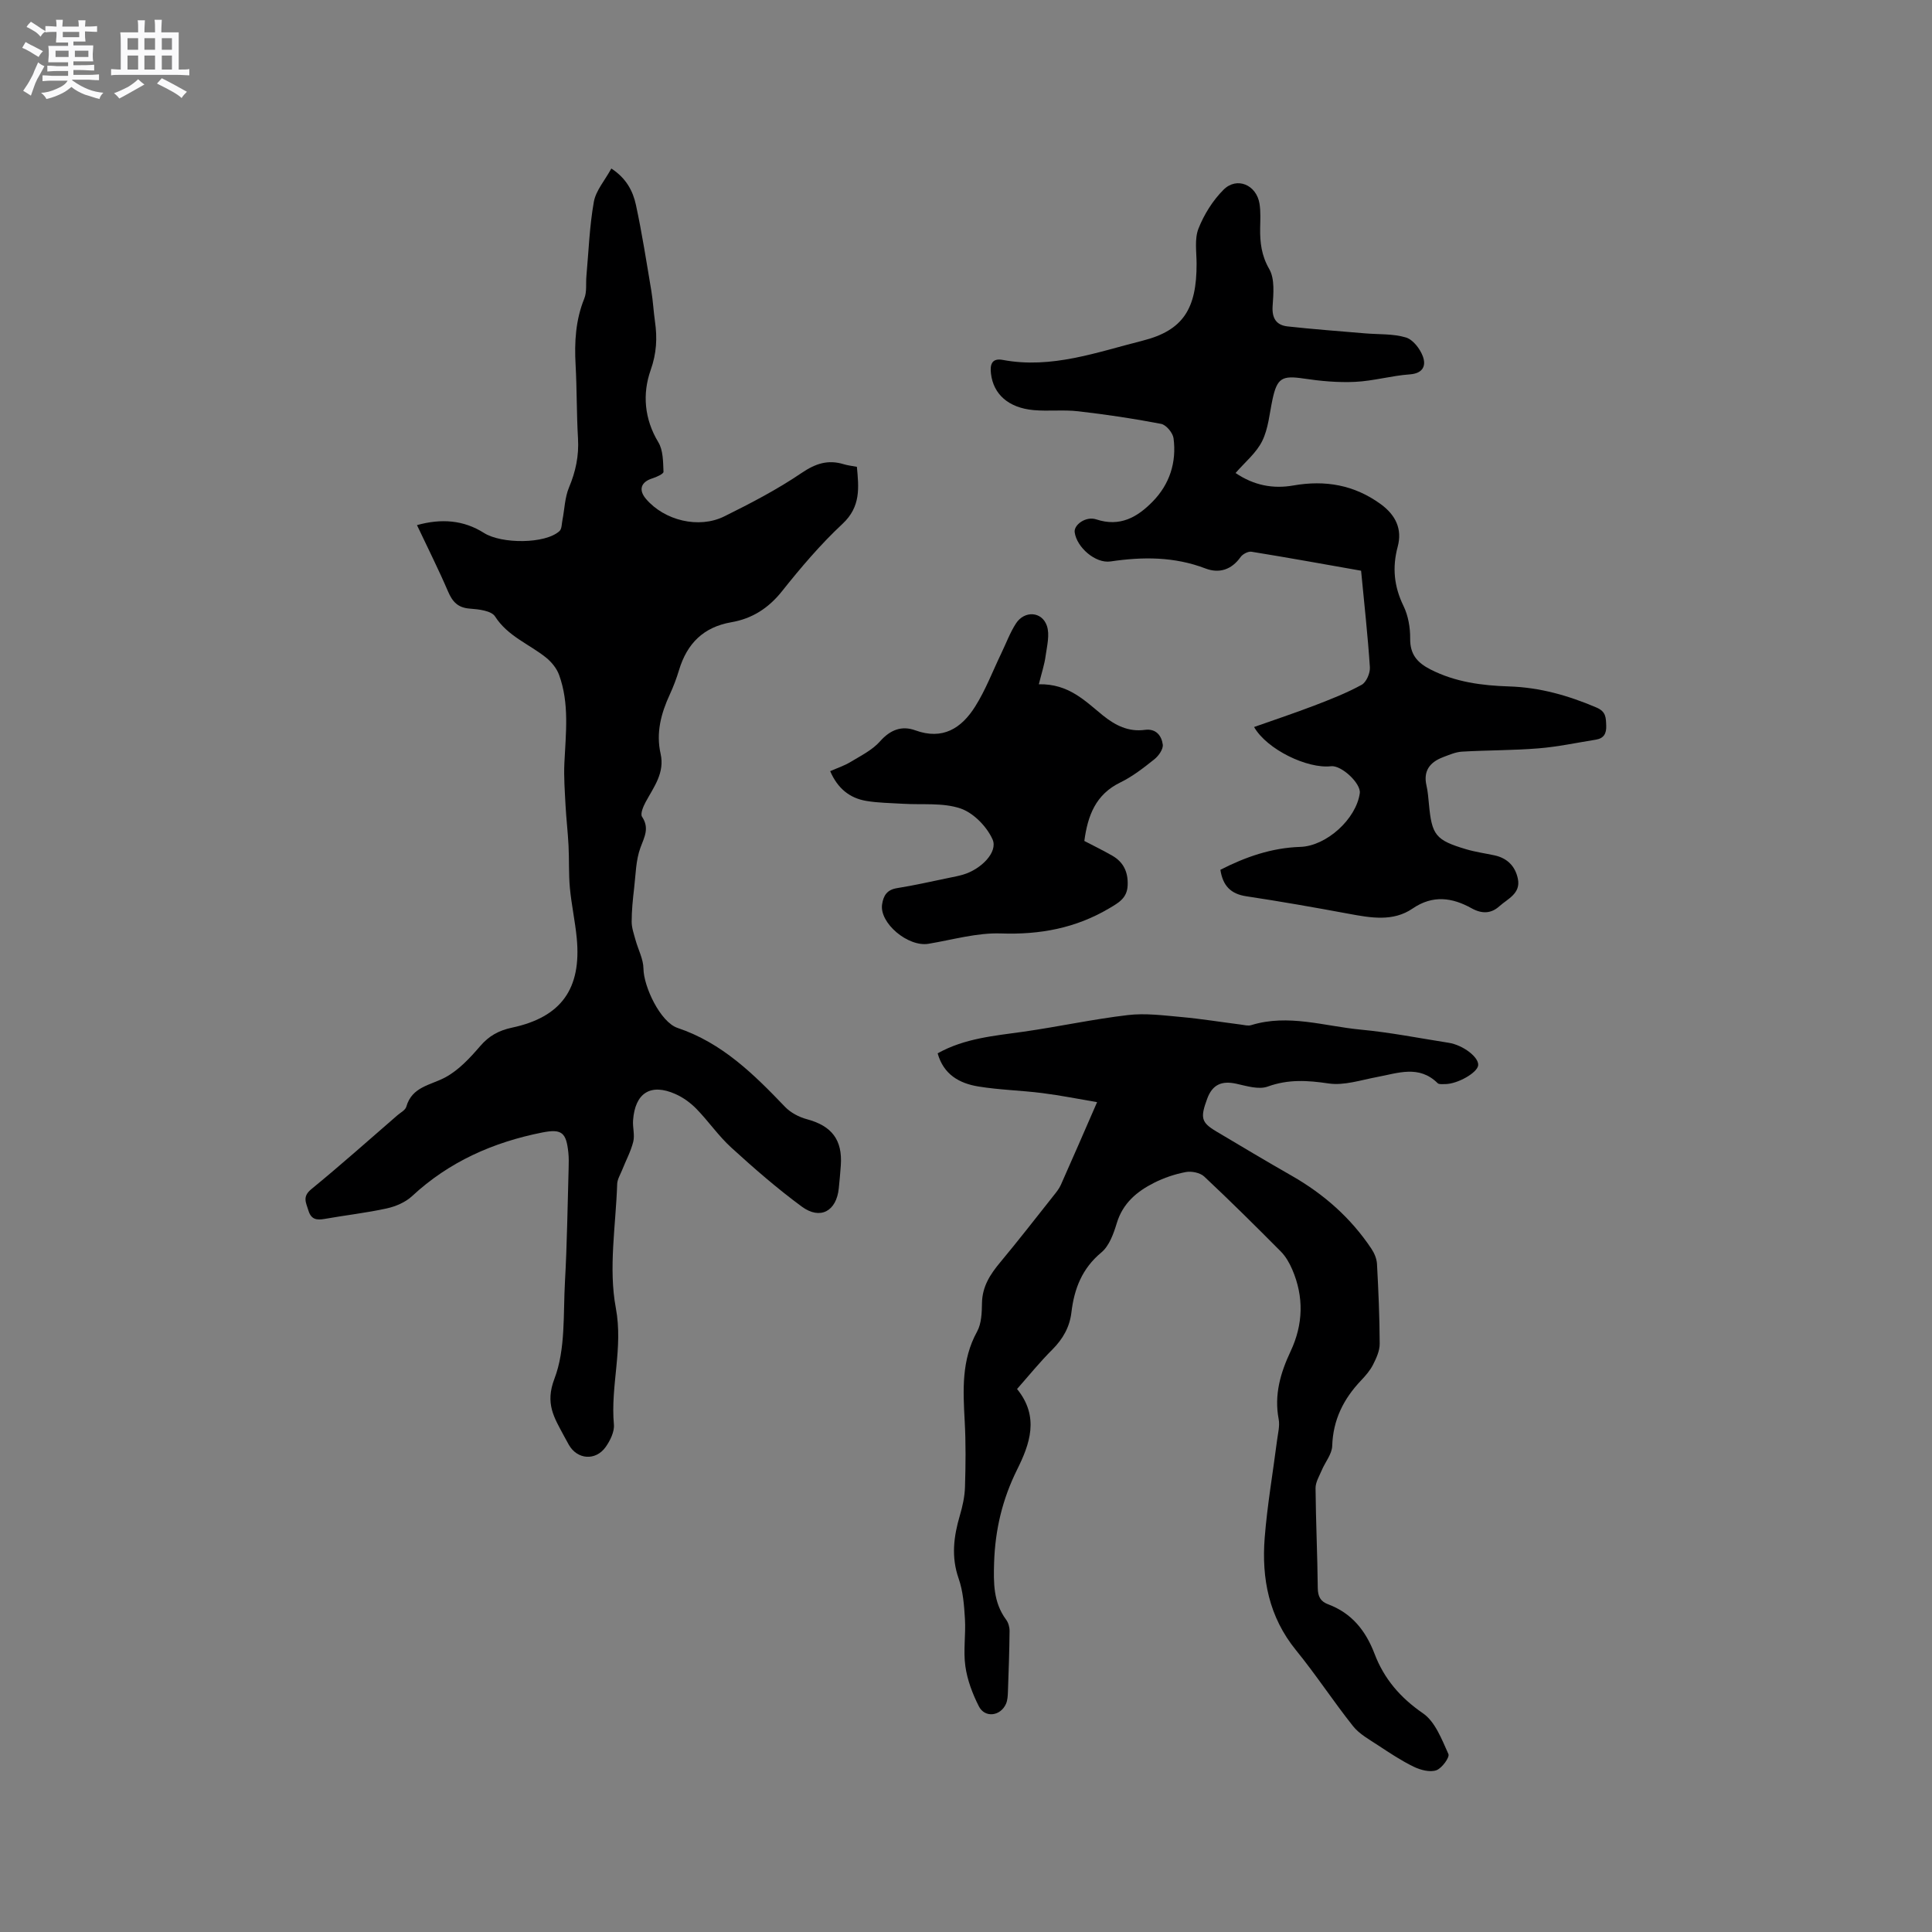 <svg enable-background="new 0 0 400 400" viewBox="0 0 400 400" xmlns="http://www.w3.org/2000/svg"><rect x="0" y="0" width="400" height="400" fill="#808080" stroke="none"/><path d="m6.8 9.5c.6.3 1.3.7 2.1 1.1-.4.4-.7.8-.9 1.2-.7-.4-1.3-.8-1.8-1.1s-1.1-.6-1.6-.8c.2-.4.5-.8.7-1.2.4.2.8.5 1.5.8zm.9 6.9c-.3.6-.5 1.1-.7 1.7s-.4 1.1-.6 1.7c-.6-.4-1.1-.7-1.6-1 .7-1 1.2-1.8 1.5-2.4.3-.5.6-1.1.8-1.7.3-.6.5-1.2.8-1.8.3.3.8.6 1.3.8-.7 1.3-1.2 2.2-1.5 2.7zm.1-11c.4.3 1 .7 1.7 1.1-.5.2-.8.6-1.1 1.1-.5-.6-1-1-1.4-1.2s-.9-.6-1.5-.8c.2-.4.5-.7.9-1.1.5.3.9.6 1.4.9zm10.5 13.1c1 .4 2 .6 3.1.7-.4.4-.7.8-.8 1.3-.9-.2-1.9-.6-3-.9-1-.4-2-.9-2.8-1.6-.5.4-1.1.9-1.9 1.3s-1.9.9-3.3 1.2c-.1-.3-.5-.8-1.1-1.3 1 0 2.1-.3 3.2-.8 1.2-.5 1.9-1 2.3-1.7h-3.2c-.4 0-1 0-2 .1v-1.2c1 0 1.7.1 2 .1h3.3v-1h-2.3c-.2 0-.9 0-2 .1v-1.2c1.2 0 1.9.1 2 .1h2.3v-.8h-4.1c0-.7.1-1.2.1-1.6 0-.5 0-1.1-.1-1.8h4.1v-.7h-2.5c0-.6.1-1.1.1-1.6v-.6h-.5c-.4 0-1 0-1.8.1v-1.3c1.2 0 1.9.1 2.1.1h.2c0-.3 0-.8-.1-1.4h1.4c0 .6-.1 1-.1 1.4h3.4c0-.4 0-.8-.1-1.3h1.5c0 .4-.1.9-.1 1.3.7 0 1.5 0 2.5-.1v1.2c-1 0-1.8-.1-2.5-.1v.6c0 .3 0 .8.1 1.5h-2.5v.8h4.1c0 .7-.1 1.3-.1 1.8s0 1 .1 1.5h-4.1v.8h1.4c.8 0 1.8 0 2.9-.1v1.2c-1 0-1.9-.1-2.8-.1h-1.5v1h3.2c.3 0 1 0 2.1-.1v1.2c-1.1 0-1.8-.1-2.1-.1h-3.4l-.1.1c1.4 1 2.4 1.5 3.4 1.9zm-4.1-6.7v-1.3h-2.7v1.3zm2.2-4.1v-1.1h-3.4v1.1zm1.9 4.1v-1.3h-2.8v1.3z" fill="#fafafb"/><path d="m37 6.7v2.3 5.4c1 0 1.8 0 2.2-.1v1.3c-.6 0-1.5-.1-2.5-.1h-11.9c-.7 0-1.3 0-1.8.1v-1.3c.5 0 1.1.1 2 .1v-5.2c0-1 0-1.8-.1-2.5h3.7c0-1.3 0-2.1-.1-2.5h1.5c0 .4-.1 1.3-.1 2.5h2.2c0-1.2 0-2.1-.1-2.6h1.5c0 .4-.1 1.3-.1 2.6zm-12.3 13.7c-.3-.4-.7-.8-1.1-1.1 1.1-.4 2.1-.9 2.9-1.3.8-.5 1.5-1 2.1-1.6.4.4.9.8 1.3 1.1-2.5 1.4-4.2 2.4-5.2 2.9zm3.9-10.1v-2.4h-2.2v2.4zm0 4.1v-2.9h-2.2v2.9zm3.5-4.1v-2.4h-2.2v2.4zm0 4.1v-2.9h-2.2v2.9zm.4 2.9 1-1.1c.6.3 1.4.7 2.5 1.3s2 1.1 2.7 1.5c-.4.4-.8.8-1.1 1.3-.8-.8-2.5-1.7-5.1-3zm3.1-7v-2.4h-2.1v2.4zm0 4.1v-2.9h-2.1v2.9z" fill="#fafafb"/><g fill="#000001"><path d="m86.33 108.72c5.06-1.41 9.66-1.05 13.87 1.62 3.63 2.3 12.7 2.31 15.64-.39.49-.45.45-1.51.61-2.29.44-2.25.49-4.66 1.35-6.72 1.39-3.3 2.08-6.57 1.87-10.16-.3-5.08-.22-10.18-.5-15.26-.26-4.7 0-9.26 1.8-13.71.56-1.38.3-3.09.44-4.65.46-5.13.64-10.32 1.54-15.38.42-2.33 2.27-4.41 3.62-6.89 3.11 2.02 4.47 4.68 5.09 7.52 1.27 5.89 2.19 11.85 3.19 17.8.35 2.09.45 4.21.75 6.31.5 3.46.35 6.61-.9 10.14-1.71 4.85-1.32 10.08 1.6 14.9 1.01 1.67.98 4.05 1.07 6.12.02.44-1.47 1.1-2.36 1.38-2.32.74-2.86 2.37-1.26 4.24 3.79 4.45 10.92 6.24 16.23 3.6 5.47-2.71 10.93-5.55 15.97-8.97 2.9-1.97 5.47-2.81 8.73-1.82.81.25 1.66.34 2.73.54.39 4.26.86 8.22-2.97 11.8-4.56 4.25-8.64 9.06-12.53 13.95-2.81 3.53-6.2 5.69-10.51 6.43-5.77 1-9.16 4.42-10.81 9.89-.52 1.72-1.16 3.42-1.91 5.05-1.82 3.93-2.89 7.96-1.91 12.28.89 3.96-1.39 6.85-3.09 9.99-.5.93-1.15 2.45-.75 3.06 1.56 2.36.5 4.14-.33 6.39-.96 2.6-.98 5.57-1.31 8.39-.27 2.31-.51 4.64-.51 6.96 0 1.26.46 2.53.8 3.78.54 1.98 1.62 3.94 1.64 5.92.04 3.74 3.5 11.08 7.06 12.28 9.23 3.1 15.78 9.58 22.25 16.34 1.16 1.21 2.89 2.12 4.53 2.56 5.14 1.38 7.39 4.26 7.02 9.57-.11 1.59-.26 3.17-.42 4.75-.48 4.71-3.82 6.59-7.65 3.78-5.1-3.75-9.91-7.94-14.59-12.21-2.65-2.41-4.72-5.45-7.23-8.03-1.23-1.26-2.76-2.37-4.37-3.08-5.11-2.27-8.34-.22-8.75 5.44-.11 1.47.38 3.04.04 4.43-.5 2.02-1.53 3.9-2.3 5.86-.38.96-1 1.93-1.03 2.91-.28 8.57-1.83 17.41-.28 25.66 1.56 8.32-1.13 16.08-.4 24.11.14 1.51-.77 3.35-1.7 4.67-2.09 2.94-5.91 2.61-7.64-.47-.36-.65-.72-1.29-1.07-1.95-1.94-3.66-3.88-6.54-1.9-11.71 2.33-6.1 1.8-13.35 2.18-20.11.44-7.83.53-15.68.76-23.52.03-1.06.05-2.13-.06-3.18-.43-4.15-1.34-4.97-5.4-4.17-10.13 2.01-19.28 6.04-26.96 13.18-1.37 1.27-3.38 2.13-5.24 2.54-4.24.93-8.56 1.41-12.84 2.17-1.66.29-2.81.15-3.38-1.75-.49-1.62-1.3-2.85.6-4.4 6.07-4.97 11.93-10.19 17.86-15.33.64-.55 1.61-1.04 1.81-1.74 1.19-4.21 5.07-4.44 8.14-6.12 2.75-1.5 5.07-4.01 7.16-6.44 1.84-2.14 3.87-3.24 6.6-3.82 10.18-2.17 14.39-8.05 13.39-18.51-.33-3.48-1.09-6.91-1.42-10.39-.27-2.91-.13-5.85-.28-8.77-.14-2.78-.47-5.55-.62-8.33-.15-2.93-.38-5.88-.24-8.8.29-6.14 1.07-12.31-1.11-18.26-.5-1.36-1.58-2.67-2.72-3.58-3.51-2.8-7.9-4.39-10.53-8.5-.76-1.18-3.39-1.48-5.2-1.61-2.5-.18-3.62-1.42-4.54-3.58-1.94-4.52-4.17-8.95-6.42-13.71z"/><path d="m210.57 287.58c4.71 5.78 2.61 11.45.01 16.69-3.05 6.14-4.54 12.44-4.76 19.23-.13 4.21-.17 8.25 2.49 11.84.46.62.72 1.55.71 2.34-.04 4.19-.19 8.38-.34 12.58-.03.83-.07 1.73-.39 2.48-1.13 2.59-4.38 3-5.63.53-1.31-2.58-2.39-5.44-2.79-8.28-.46-3.22.11-6.57-.09-9.84-.17-2.81-.39-5.73-1.31-8.35-1.56-4.47-1.02-8.68.25-13.01.56-1.91 1.01-3.92 1.07-5.9.14-4.55.19-9.13-.06-13.67-.34-6.37-.7-12.62 2.57-18.54.91-1.66.98-3.92 1.01-5.91.06-3.43 1.71-5.95 3.8-8.45 3.73-4.48 7.31-9.09 10.93-13.66.59-.74 1.22-1.5 1.6-2.35 2.45-5.49 4.83-11 7.5-17.12-3.77-.64-7.54-1.4-11.35-1.88-4.41-.56-8.88-.65-13.26-1.37-3.88-.64-7.17-2.45-8.4-6.86 5.61-3.13 11.73-3.62 17.79-4.48 7.22-1.03 14.36-2.59 21.59-3.44 3.62-.43 7.37.07 11.04.4 4.11.37 8.2 1.04 12.3 1.56.73.09 1.55.33 2.21.12 7.66-2.36 15.12.22 22.63.93 6.1.57 12.14 1.77 18.2 2.72 3.04.47 6.33 3.01 6.15 4.68-.17 1.53-4.28 3.88-6.86 3.88-.52 0-1.24.09-1.53-.19-3.87-3.83-8.24-2.07-12.57-1.27-3.32.62-6.8 1.8-10 1.33-4.37-.65-8.35-.9-12.61.64-1.87.68-4.38-.12-6.53-.59-2.98-.65-4.92.16-6 3.1-1.46 3.95-1.26 4.91 1.88 6.78 5.19 3.08 10.37 6.19 15.62 9.18 6.65 3.8 12.24 8.73 16.49 15.1.61.91 1.1 2.07 1.16 3.15.3 5.5.54 11.02.56 16.53.01 1.45-.69 2.98-1.37 4.32-.61 1.21-1.55 2.29-2.49 3.28-3.62 3.81-5.8 8.14-5.97 13.55-.05 1.7-1.46 3.35-2.17 5.05-.51 1.21-1.29 2.47-1.28 3.7.06 6.89.39 13.78.46 20.67.02 1.75.56 2.79 2.16 3.38 4.89 1.83 7.77 5.46 9.6 10.25 1.96 5.16 5.32 9.08 10.02 12.31 2.53 1.74 3.9 5.41 5.27 8.44.3.67-1.37 2.97-2.52 3.36-1.34.45-3.26-.06-4.65-.73-2.59-1.26-5.01-2.87-7.42-4.46-1.8-1.19-3.83-2.29-5.14-3.93-4.09-5.14-7.69-10.67-11.84-15.76-5.59-6.88-7.13-14.81-6.47-23.25.53-6.75 1.7-13.45 2.56-20.18.19-1.47.6-3.01.33-4.41-.95-5.04.37-9.55 2.48-14.04 2.61-5.55 2.78-11.26.33-16.94-.57-1.32-1.33-2.66-2.32-3.67-5.23-5.27-10.5-10.5-15.91-15.57-.85-.79-2.61-1.14-3.8-.92-2.26.43-4.53 1.19-6.58 2.23-3.55 1.79-6.46 4.22-7.71 8.34-.66 2.18-1.56 4.72-3.2 6.08-3.99 3.31-5.61 7.51-6.19 12.37-.36 3.08-1.76 5.52-3.94 7.72-2.53 2.51-4.8 5.32-7.32 8.18z"/><path d="m255.81 97.93c3.8 2.58 7.78 3.32 11.98 2.58 6.58-1.15 12.58-.13 18.08 3.87 3.12 2.28 4.48 5.18 3.51 8.8-1.16 4.32-.76 8.25 1.2 12.28.98 2.01 1.4 4.48 1.38 6.74-.04 3.27 1.45 4.99 4.18 6.39 5.16 2.64 10.7 3.35 16.32 3.53 6.37.2 12.27 1.89 18.08 4.37 1.99.85 1.94 2.1 2.01 3.73.07 1.65-.5 2.66-2.15 2.92-3.95.63-7.89 1.48-11.87 1.8-5.27.43-10.57.37-15.85.68-1.33.08-2.65.67-3.93 1.15-2.69 1.03-4.12 2.81-3.41 5.88.28 1.23.38 2.51.5 3.78.6 6.49 1.37 7.5 7.68 9.39 1.92.57 3.93.85 5.89 1.27 2.67.57 4.32 2.27 4.85 4.86.63 3.05-2.11 4.13-3.81 5.66-1.67 1.51-3.54 1.68-5.79.43-3.96-2.2-7.99-2.82-12.21.07-4.05 2.77-8.7 1.91-13.24 1.07-7.05-1.31-14.11-2.55-21.2-3.62-3.22-.49-4.84-2.19-5.34-5.48 5.18-2.65 10.59-4.55 16.54-4.74 5.42-.17 11.58-5.78 12.32-11.12.28-2-3.8-5.83-5.95-5.58-4.88.56-13.25-3.44-15.94-8.12 4.24-1.5 8.39-2.88 12.47-4.44 3.33-1.28 6.67-2.58 9.79-4.29.98-.53 1.8-2.43 1.72-3.64-.43-6.55-1.16-13.07-1.82-19.99-7.53-1.33-15.1-2.7-22.69-3.93-.69-.11-1.82.48-2.26 1.1-1.88 2.65-4.44 3.44-7.26 2.37-6.45-2.47-12.97-2.45-19.66-1.46-3.13.47-7.03-2.94-7.43-6.06-.19-1.52 2.31-3.36 4.46-2.65 4.92 1.63 8.52-.45 11.68-3.68 3.53-3.6 4.98-8.14 4.33-13.11-.15-1.12-1.52-2.78-2.57-2.98-5.69-1.1-11.43-1.95-17.18-2.61-3.04-.35-6.16.03-9.21-.24-5.22-.47-8.34-3.29-8.84-7.55-.23-1.91.18-3.27 2.46-2.84 10.09 1.89 19.47-1.6 28.95-3.99 8.35-2.11 11.2-6.58 11.16-15.98-.01-2.43-.45-5.09.39-7.22 1.15-2.92 2.96-5.82 5.18-8.04 2.76-2.77 6.83-1.03 7.46 2.89.26 1.66.16 3.38.13 5.08-.04 2.97.27 5.64 1.88 8.44 1.18 2.04.87 5.12.7 7.7-.16 2.52.79 3.92 3.09 4.18 5.34.59 10.71.98 16.06 1.44 2.83.24 5.79.05 8.45.85 1.46.44 2.92 2.33 3.5 3.9.71 1.91.08 3.54-2.7 3.74-3.79.27-7.53 1.37-11.32 1.55-3.52.17-7.11-.16-10.6-.68-4.53-.68-5.55-.14-6.51 4.35-.62 2.9-.85 6.01-2.13 8.59-1.22 2.47-3.57 4.37-5.51 6.61z"/><path d="m215.08 141.67c6.2-.13 9.58 3.47 13.25 6.44 2.58 2.08 5.3 3.46 8.71 3 2.31-.31 3.46 1.22 3.7 3.05.12.94-.86 2.34-1.73 3.03-2.23 1.78-4.53 3.58-7.08 4.82-5.1 2.48-6.73 6.87-7.43 12.1 1.91 1 3.89 1.96 5.79 3.05 2.33 1.34 3.29 3.4 3.18 6.11-.1 2.64-1.79 3.59-3.82 4.79-6.97 4.12-14.35 5.48-22.42 5.2-4.97-.17-10 1.31-14.99 2.14-4.25.71-10.21-4.31-9.61-8.17.28-1.83 1.02-3.02 3.09-3.35 3.65-.58 7.27-1.42 10.9-2.16.93-.19 1.87-.37 2.78-.64 3.72-1.09 7.28-4.68 6.09-7.31-1.2-2.66-3.95-5.48-6.64-6.39-3.67-1.24-7.93-.72-11.93-.97-2.53-.16-5.08-.17-7.57-.59-3.46-.58-5.94-2.61-7.47-6.16 1.44-.64 2.93-1.12 4.23-1.91 2.13-1.29 4.5-2.46 6.1-4.27 2.13-2.41 4.51-3.29 7.3-2.27 5.69 2.07 9.56-.46 12.36-4.89 2.18-3.44 3.64-7.33 5.42-11.02 1.01-2.09 1.81-4.3 3.06-6.23 1.75-2.69 5.35-2.51 6.39.48.63 1.83.04 4.14-.25 6.2-.23 1.79-.82 3.53-1.41 5.92z"/></g></svg>
